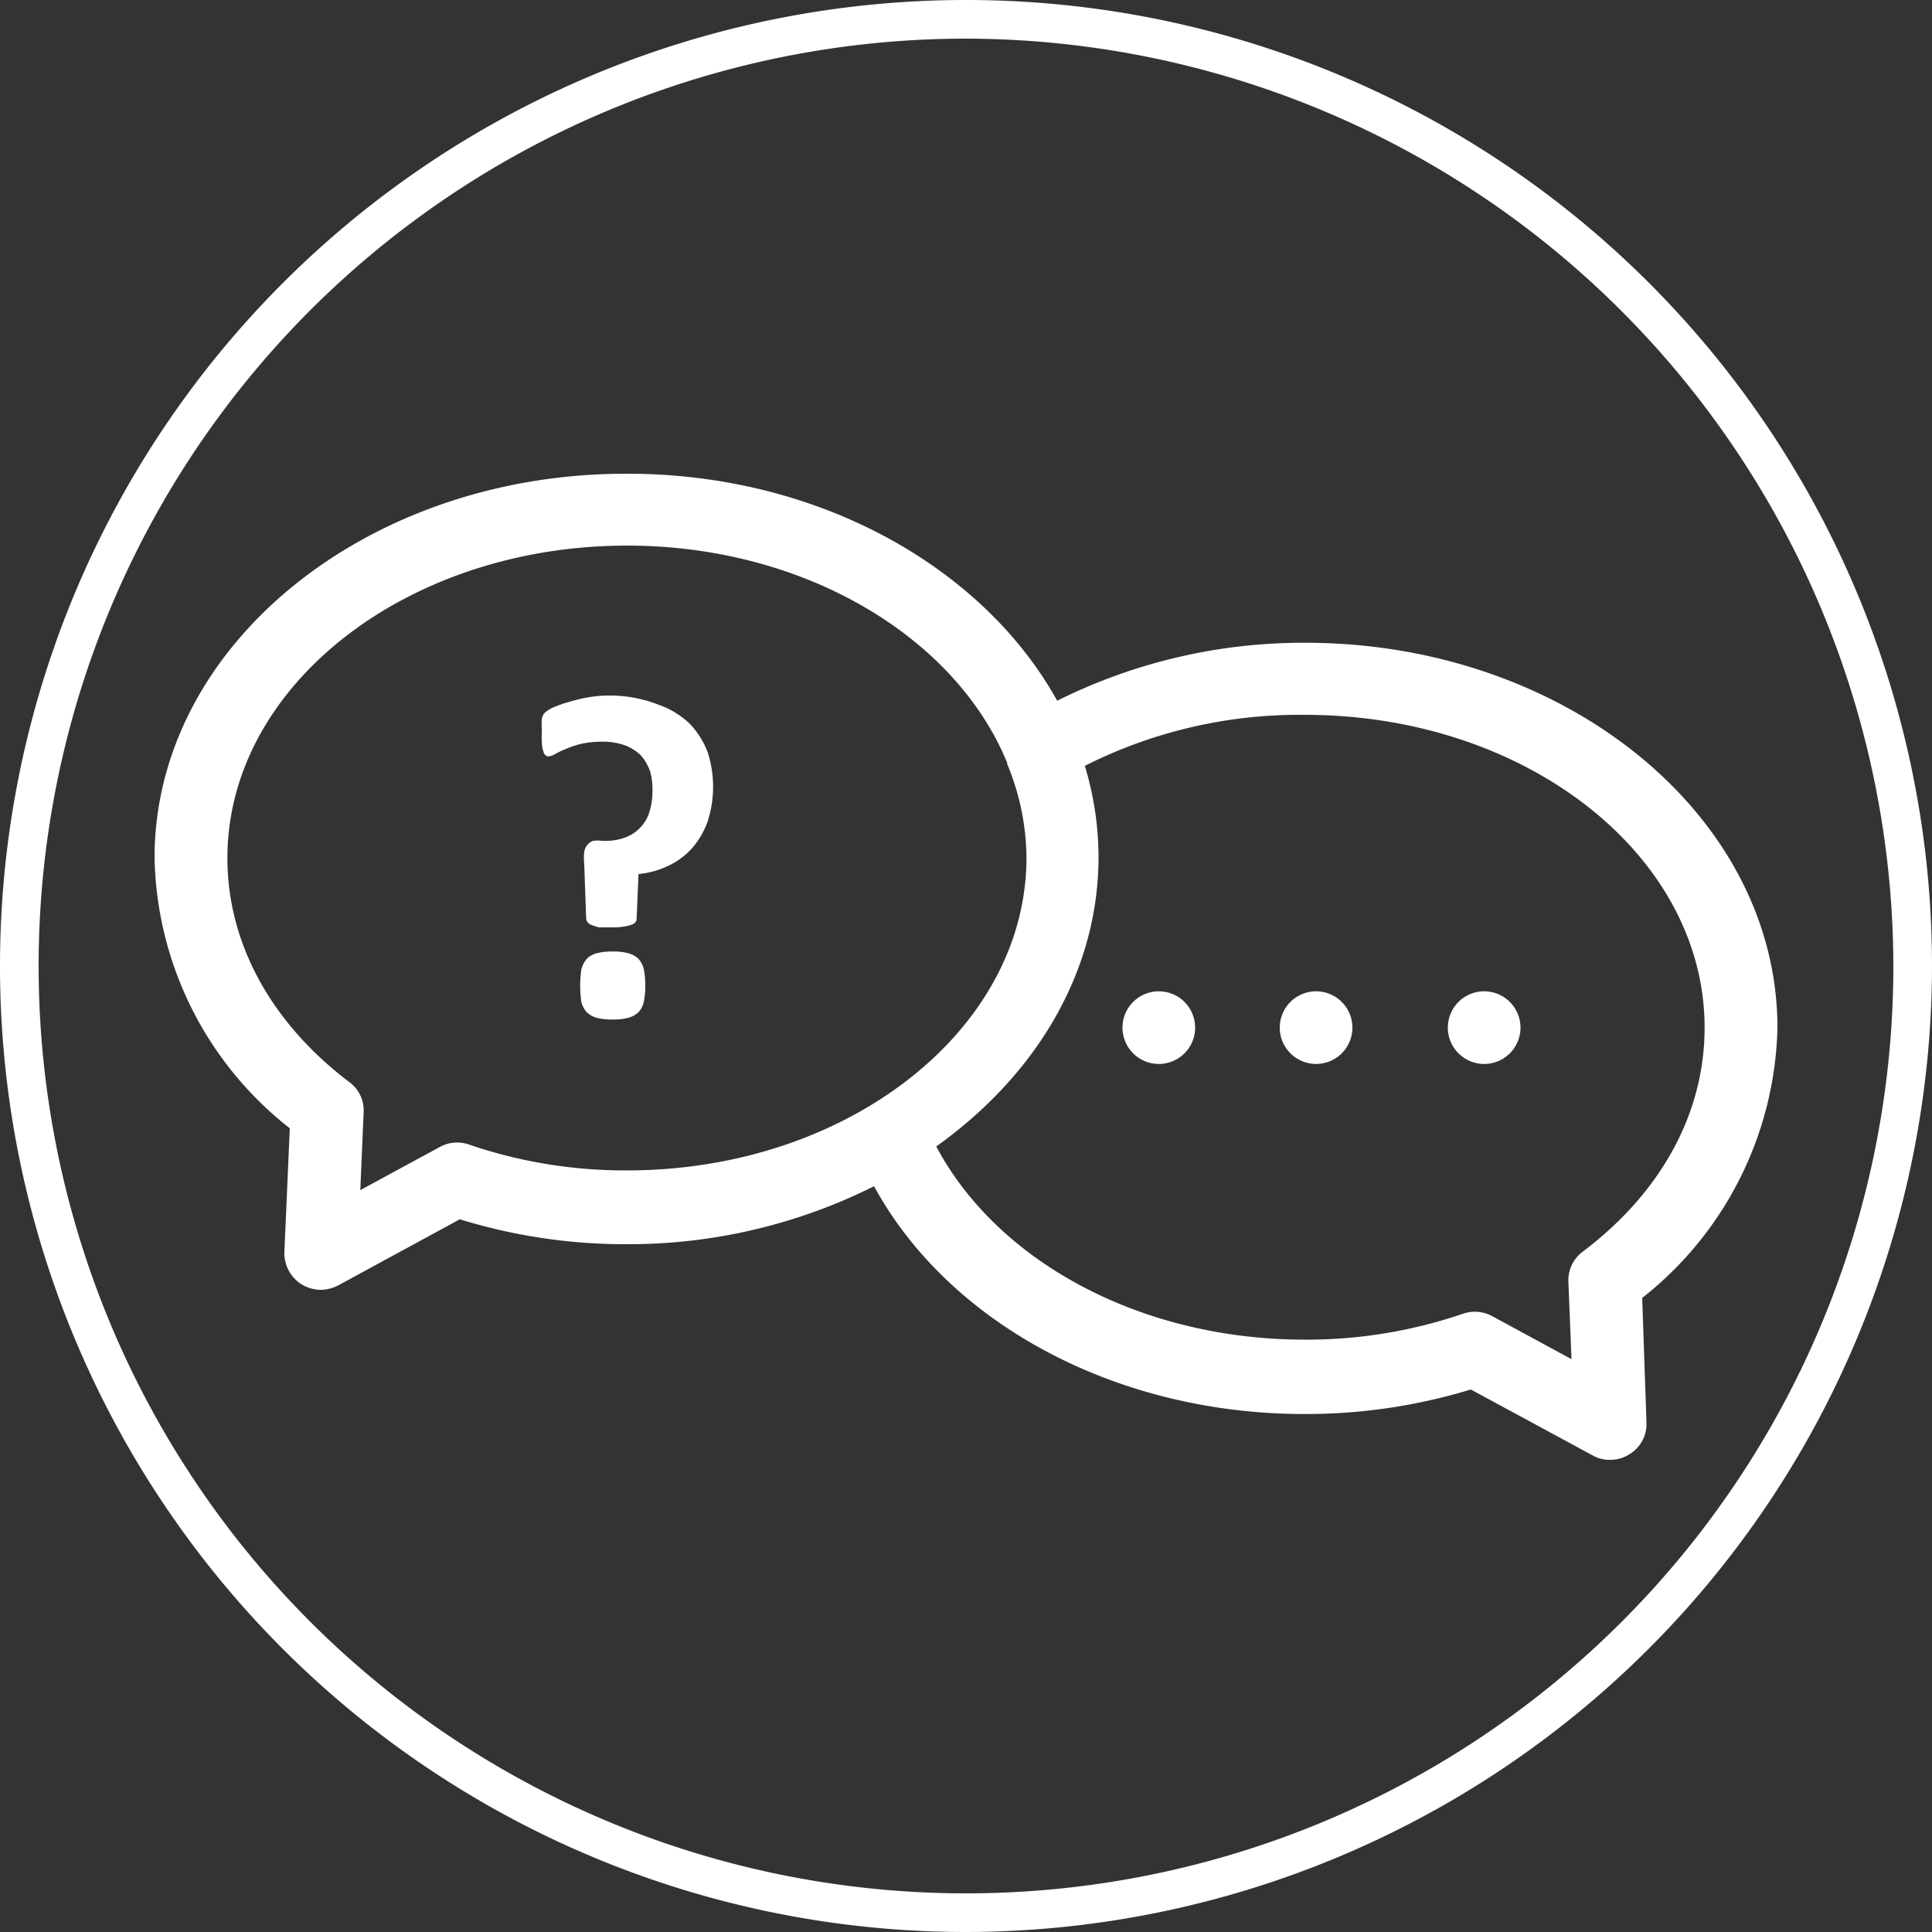 <svg id="Layer_1" data-name="Layer 1" xmlns="http://www.w3.org/2000/svg" viewBox="0 0 100 100"><rect x="0" y="0" width="100" height="100" fill="#333333" stroke="none"/><defs><style>.cls-1{fill:#fff;}</style></defs><path class="cls-1" d="M50,100a50,50,0,1,1,50-50A50.06,50.06,0,0,1,50,100ZM50,2A48,48,0,1,0,98,50,48.09,48.09,0,0,0,50,2Z"/><path class="cls-1" d="M92,53.2c0-11-11-19.93-24.43-19.93a28.5,28.5,0,0,0-12.85,3c-3.83-6.91-12.35-11.75-22.24-11.75C19,24.48,8,33.41,8,44.4a18.22,18.22,0,0,0,7,14l-.28,6.39a1.9,1.9,0,0,0,.88,1.68,1.94,1.94,0,0,0,1,.29,2,2,0,0,0,.89-.22l6.31-3.43a29,29,0,0,0,8.62,1.29,28.43,28.43,0,0,0,12.82-3c3.89,7.12,12.55,11.79,22.28,11.79a29.31,29.31,0,0,0,8.61-1.27l6.32,3.42a1.75,1.75,0,0,0,.89.22,1.78,1.78,0,0,0,1-.29,1.82,1.82,0,0,0,.88-1.66L85,67.18A18.3,18.3,0,0,0,92,53.2ZM32.46,60.58a24.94,24.94,0,0,1-8.19-1.34,1.85,1.85,0,0,0-1.51.13L18.65,61.6l.17-4A1.82,1.82,0,0,0,18.07,56c-4.05-3.07-6.3-7.19-6.3-11.59,0-8.91,9.28-16.17,20.69-16.17,9.18,0,17,4.73,19.67,11.24a.14.14,0,0,1,0,.06,12.83,12.83,0,0,1,1,4.88C53.11,53.32,43.85,60.58,32.46,60.58Zm49.47,4.2a1.85,1.85,0,0,0-.75,1.57l.16,4-4.11-2.23A1.89,1.89,0,0,0,75.72,68a25,25,0,0,1-8.19,1.34c-8.44,0-15.88-4-19.07-10,5.14-3.67,8.4-9,8.4-15a16.36,16.36,0,0,0-.71-4.7A24.65,24.65,0,0,1,67.54,37C79,37,88.23,44.27,88.23,53.19,88.23,57.6,86,61.71,81.93,64.78Z"/><path class="cls-1" d="M33.05,49.63a1.24,1.24,0,0,0-.53-.29,2.94,2.94,0,0,0-.8-.09,3.26,3.26,0,0,0-.84.09,1.16,1.16,0,0,0-.51.29,1.36,1.36,0,0,0-.28.55,5.91,5.91,0,0,0,0,1.68,1.22,1.22,0,0,0,.28.53,1.16,1.16,0,0,0,.51.29,3.21,3.21,0,0,0,.84.09,3,3,0,0,0,.8-.09,1.24,1.24,0,0,0,.53-.29,1.11,1.11,0,0,0,.27-.53A3.85,3.85,0,0,0,33.4,51a4.06,4.06,0,0,0-.08-.84A1.24,1.24,0,0,0,33.05,49.63Zm2.66-12.16a4.46,4.46,0,0,0-1.64-1A6.91,6.91,0,0,0,31.65,36a6.67,6.67,0,0,0-1.19.09,8.44,8.44,0,0,0-1,.24,6.28,6.28,0,0,0-.81.28,1.87,1.87,0,0,0-.45.28.6.6,0,0,0-.15.31,3.35,3.35,0,0,0,0,.62,4.44,4.44,0,0,0,0,.67,1.29,1.29,0,0,0,.08.41.29.29,0,0,0,.11.19.22.22,0,0,0,.15.06.81.81,0,0,0,.34-.12,4.87,4.87,0,0,1,.55-.26,5,5,0,0,1,.8-.27,5.05,5.05,0,0,1,1.08-.11,3.37,3.37,0,0,1,1.16.18,2.3,2.3,0,0,1,.84.52,2.53,2.53,0,0,1,.49.83A3.62,3.62,0,0,1,33.77,41a3.46,3.46,0,0,1-.15,1,1.93,1.93,0,0,1-.43.78,2,2,0,0,1-.76.54,2.75,2.75,0,0,1-1.09.2h-.17a1.93,1.93,0,0,0-.45,0,.6.6,0,0,0-.31.2.71.71,0,0,0-.17.38,2.75,2.75,0,0,0,0,.63l.1,2.82a.45.45,0,0,0,.09.21.53.53,0,0,0,.23.13A2.4,2.4,0,0,0,31,48h.67a3.21,3.21,0,0,0,.94-.11c.23-.06.33-.18.34-.31l.1-2.34a4.55,4.55,0,0,0,1.57-.44,3.82,3.82,0,0,0,1.22-.92,4.28,4.28,0,0,0,.79-1.37,5.83,5.83,0,0,0,0-3.57A4.33,4.33,0,0,0,35.71,37.47ZM68.14,51.31h0A1.88,1.88,0,1,0,70,53.19,1.88,1.88,0,0,0,68.14,51.31Zm-8.15,0h0a1.88,1.88,0,1,0,1.87,1.88A1.88,1.88,0,0,0,60,51.31Zm16.83,0h0a1.88,1.88,0,1,0,1.88,1.88A1.88,1.88,0,0,0,76.82,51.31Z"/></svg>